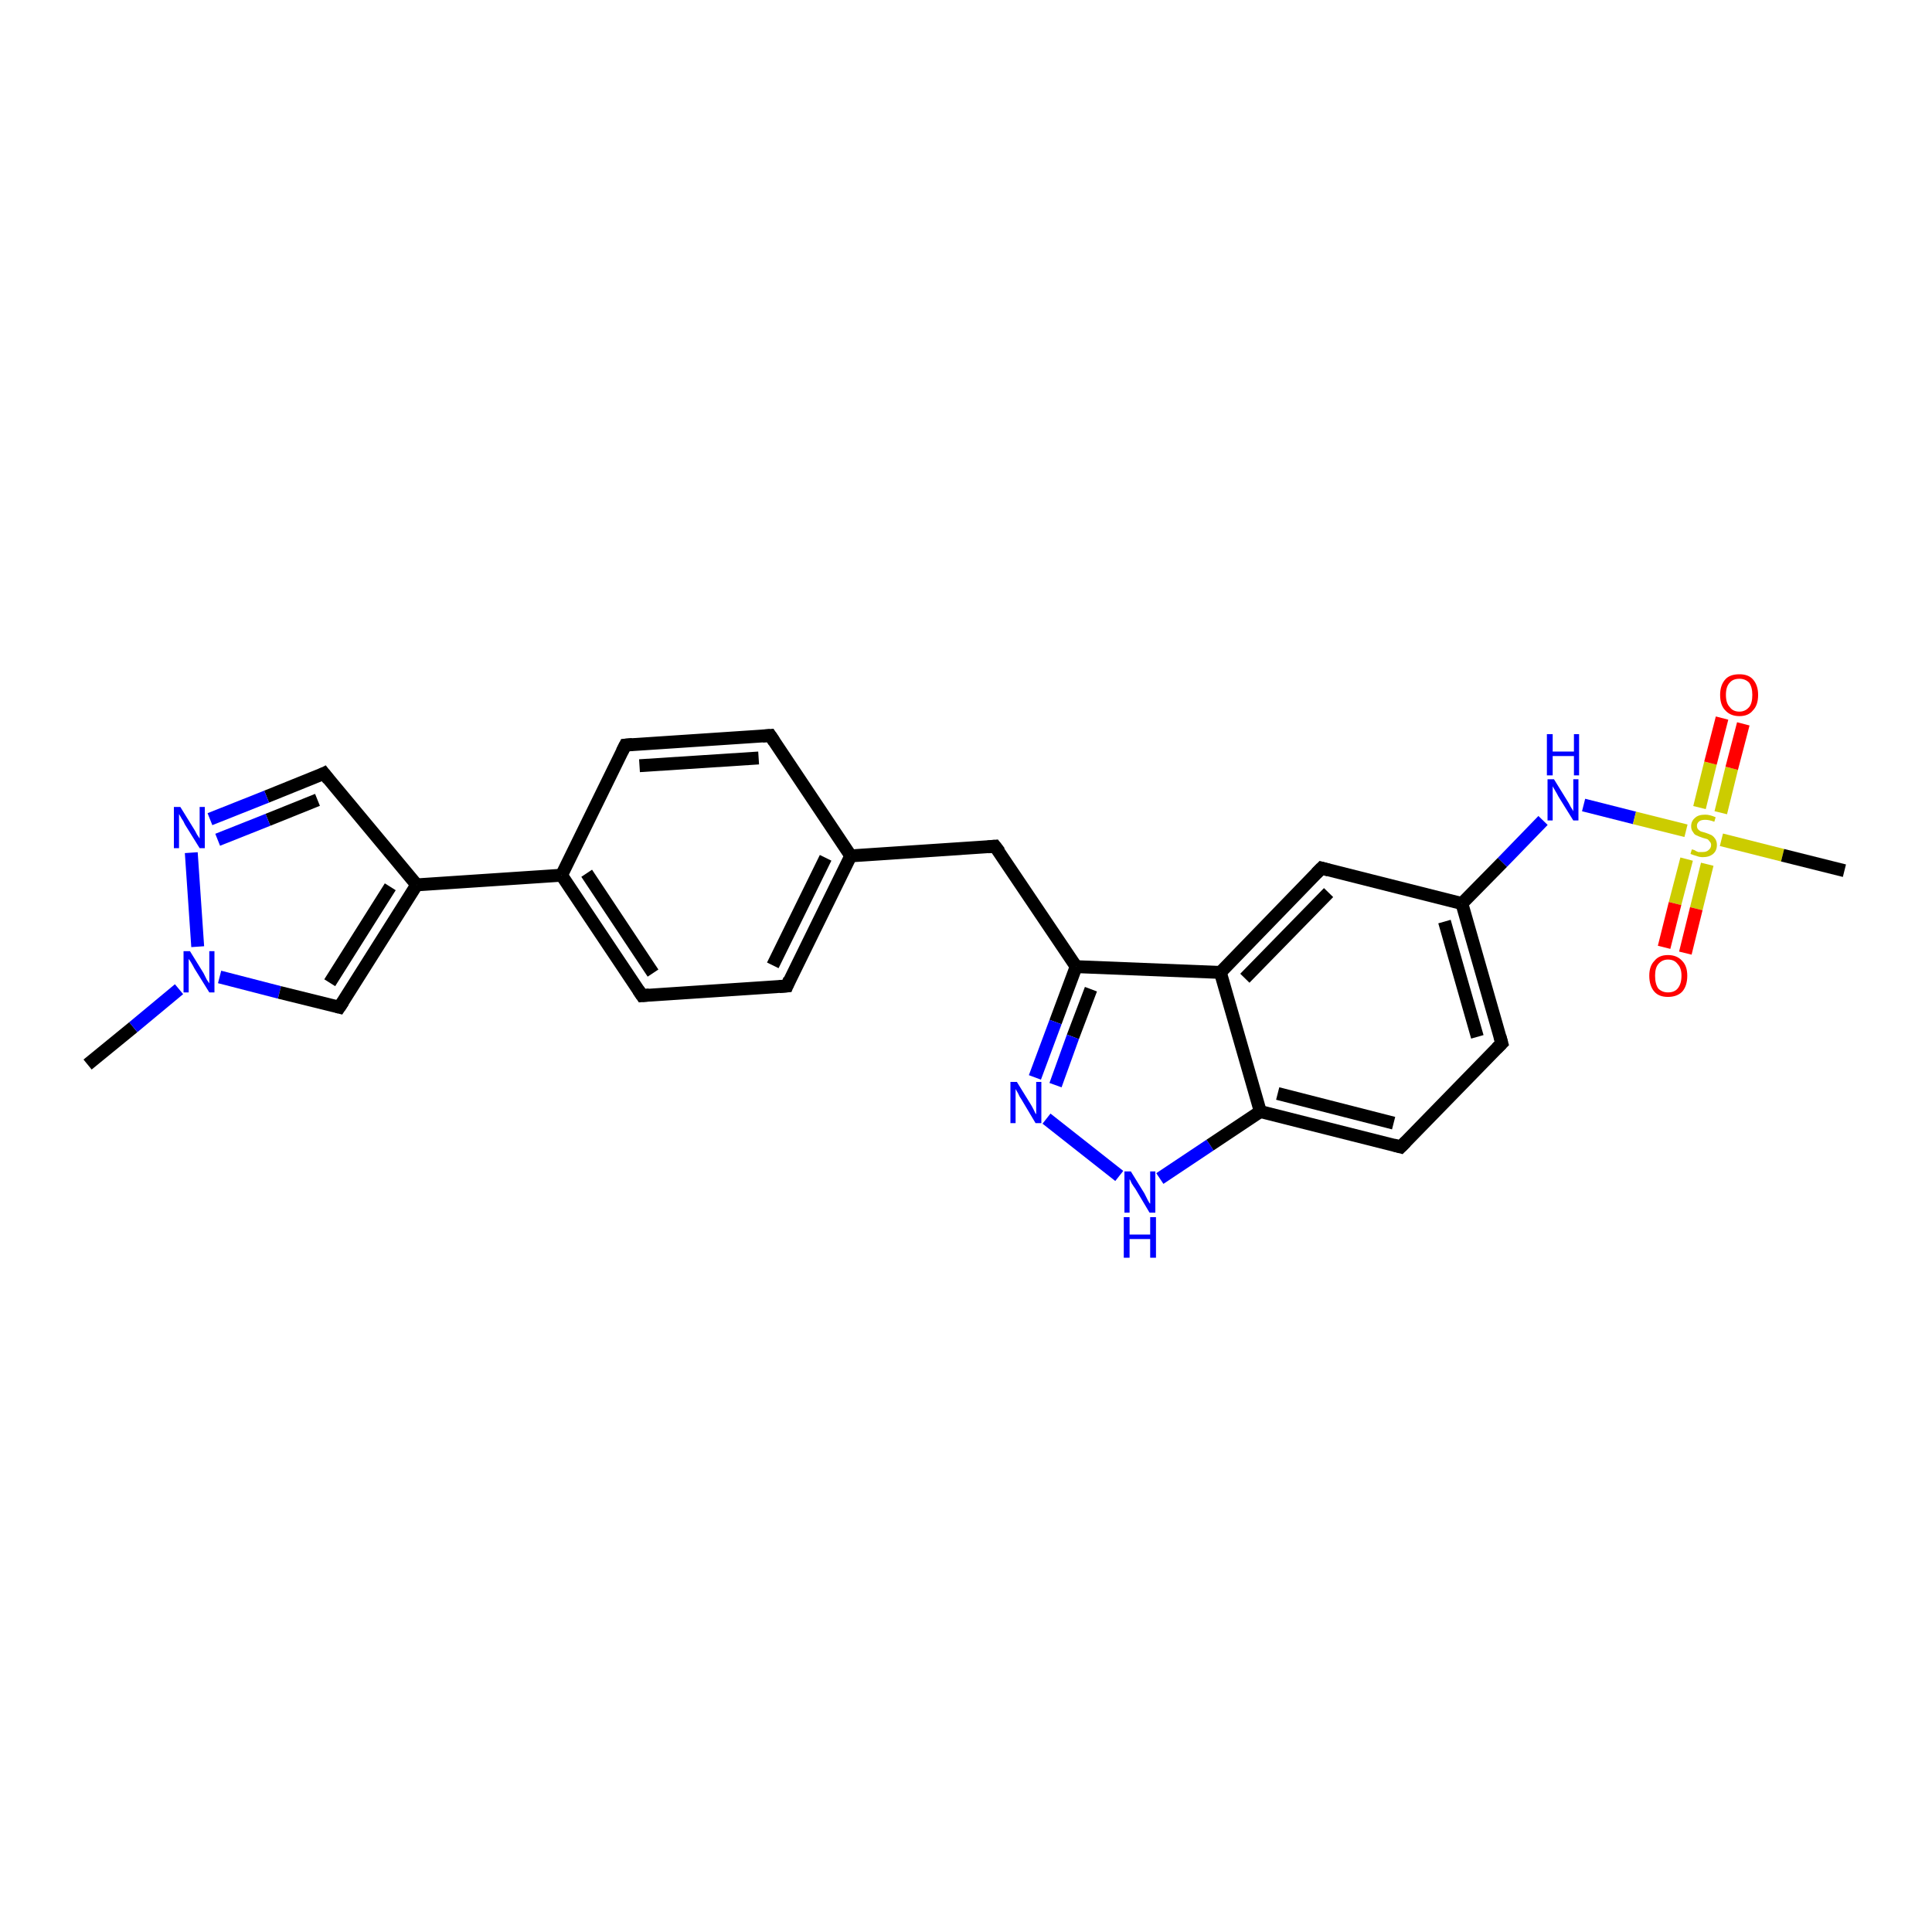 <?xml version='1.0' encoding='iso-8859-1'?>
<svg version='1.1' baseProfile='full'
              xmlns='http://www.w3.org/2000/svg'
                      xmlns:rdkit='http://www.rdkit.org/xml'
                      xmlns:xlink='http://www.w3.org/1999/xlink'
                  xml:space='preserve'
width='300px' height='300px' viewBox='0 0 300 300'>
<!-- END OF HEADER -->
<rect style='opacity:1.0;fill:#FFFFFF;stroke:none' width='300.0' height='300.0' x='0.0' y='0.0'> </rect>
<path class='bond-0 atom-0 atom-1' d='M 13.6,165.3 L 20.7,159.5' style='fill:none;fill-rule:evenodd;stroke:#000000;stroke-width:2.0px;stroke-linecap:butt;stroke-linejoin:miter;stroke-opacity:1' />
<path class='bond-0 atom-0 atom-1' d='M 20.7,159.5 L 27.8,153.6' style='fill:none;fill-rule:evenodd;stroke:#0000FF;stroke-width:2.0px;stroke-linecap:butt;stroke-linejoin:miter;stroke-opacity:1' />
<path class='bond-1 atom-1 atom-2' d='M 34.1,151.7 L 43.4,154.1' style='fill:none;fill-rule:evenodd;stroke:#0000FF;stroke-width:2.0px;stroke-linecap:butt;stroke-linejoin:miter;stroke-opacity:1' />
<path class='bond-1 atom-1 atom-2' d='M 43.4,154.1 L 52.7,156.4' style='fill:none;fill-rule:evenodd;stroke:#000000;stroke-width:2.0px;stroke-linecap:butt;stroke-linejoin:miter;stroke-opacity:1' />
<path class='bond-2 atom-2 atom-3' d='M 52.7,156.4 L 64.7,137.4' style='fill:none;fill-rule:evenodd;stroke:#000000;stroke-width:2.0px;stroke-linecap:butt;stroke-linejoin:miter;stroke-opacity:1' />
<path class='bond-2 atom-2 atom-3' d='M 51.2,152.6 L 60.6,137.7' style='fill:none;fill-rule:evenodd;stroke:#000000;stroke-width:2.0px;stroke-linecap:butt;stroke-linejoin:miter;stroke-opacity:1' />
<path class='bond-3 atom-3 atom-4' d='M 64.7,137.4 L 50.3,120.1' style='fill:none;fill-rule:evenodd;stroke:#000000;stroke-width:2.0px;stroke-linecap:butt;stroke-linejoin:miter;stroke-opacity:1' />
<path class='bond-4 atom-4 atom-5' d='M 50.3,120.1 L 41.4,123.7' style='fill:none;fill-rule:evenodd;stroke:#000000;stroke-width:2.0px;stroke-linecap:butt;stroke-linejoin:miter;stroke-opacity:1' />
<path class='bond-4 atom-4 atom-5' d='M 41.4,123.7 L 32.6,127.2' style='fill:none;fill-rule:evenodd;stroke:#0000FF;stroke-width:2.0px;stroke-linecap:butt;stroke-linejoin:miter;stroke-opacity:1' />
<path class='bond-4 atom-4 atom-5' d='M 49.3,124.2 L 41.6,127.3' style='fill:none;fill-rule:evenodd;stroke:#000000;stroke-width:2.0px;stroke-linecap:butt;stroke-linejoin:miter;stroke-opacity:1' />
<path class='bond-4 atom-4 atom-5' d='M 41.6,127.3 L 33.8,130.4' style='fill:none;fill-rule:evenodd;stroke:#0000FF;stroke-width:2.0px;stroke-linecap:butt;stroke-linejoin:miter;stroke-opacity:1' />
<path class='bond-5 atom-3 atom-6' d='M 64.7,137.4 L 87.2,135.9' style='fill:none;fill-rule:evenodd;stroke:#000000;stroke-width:2.0px;stroke-linecap:butt;stroke-linejoin:miter;stroke-opacity:1' />
<path class='bond-6 atom-6 atom-7' d='M 87.2,135.9 L 99.7,154.6' style='fill:none;fill-rule:evenodd;stroke:#000000;stroke-width:2.0px;stroke-linecap:butt;stroke-linejoin:miter;stroke-opacity:1' />
<path class='bond-6 atom-6 atom-7' d='M 91.1,135.6 L 101.4,151.1' style='fill:none;fill-rule:evenodd;stroke:#000000;stroke-width:2.0px;stroke-linecap:butt;stroke-linejoin:miter;stroke-opacity:1' />
<path class='bond-7 atom-7 atom-8' d='M 99.7,154.6 L 122.2,153.1' style='fill:none;fill-rule:evenodd;stroke:#000000;stroke-width:2.0px;stroke-linecap:butt;stroke-linejoin:miter;stroke-opacity:1' />
<path class='bond-8 atom-8 atom-9' d='M 122.2,153.1 L 132.1,132.9' style='fill:none;fill-rule:evenodd;stroke:#000000;stroke-width:2.0px;stroke-linecap:butt;stroke-linejoin:miter;stroke-opacity:1' />
<path class='bond-8 atom-8 atom-9' d='M 120.0,149.9 L 128.2,133.2' style='fill:none;fill-rule:evenodd;stroke:#000000;stroke-width:2.0px;stroke-linecap:butt;stroke-linejoin:miter;stroke-opacity:1' />
<path class='bond-9 atom-9 atom-10' d='M 132.1,132.9 L 154.5,131.4' style='fill:none;fill-rule:evenodd;stroke:#000000;stroke-width:2.0px;stroke-linecap:butt;stroke-linejoin:miter;stroke-opacity:1' />
<path class='bond-10 atom-10 atom-11' d='M 154.5,131.4 L 167.1,150.1' style='fill:none;fill-rule:evenodd;stroke:#000000;stroke-width:2.0px;stroke-linecap:butt;stroke-linejoin:miter;stroke-opacity:1' />
<path class='bond-11 atom-11 atom-12' d='M 167.1,150.1 L 163.9,158.7' style='fill:none;fill-rule:evenodd;stroke:#000000;stroke-width:2.0px;stroke-linecap:butt;stroke-linejoin:miter;stroke-opacity:1' />
<path class='bond-11 atom-11 atom-12' d='M 163.9,158.7 L 160.7,167.3' style='fill:none;fill-rule:evenodd;stroke:#0000FF;stroke-width:2.0px;stroke-linecap:butt;stroke-linejoin:miter;stroke-opacity:1' />
<path class='bond-11 atom-11 atom-12' d='M 169.4,153.6 L 166.6,161.0' style='fill:none;fill-rule:evenodd;stroke:#000000;stroke-width:2.0px;stroke-linecap:butt;stroke-linejoin:miter;stroke-opacity:1' />
<path class='bond-11 atom-11 atom-12' d='M 166.6,161.0 L 163.9,168.5' style='fill:none;fill-rule:evenodd;stroke:#0000FF;stroke-width:2.0px;stroke-linecap:butt;stroke-linejoin:miter;stroke-opacity:1' />
<path class='bond-12 atom-12 atom-13' d='M 162.5,173.7 L 173.8,182.6' style='fill:none;fill-rule:evenodd;stroke:#0000FF;stroke-width:2.0px;stroke-linecap:butt;stroke-linejoin:miter;stroke-opacity:1' />
<path class='bond-13 atom-13 atom-14' d='M 180.1,183.0 L 187.9,177.8' style='fill:none;fill-rule:evenodd;stroke:#0000FF;stroke-width:2.0px;stroke-linecap:butt;stroke-linejoin:miter;stroke-opacity:1' />
<path class='bond-13 atom-13 atom-14' d='M 187.9,177.8 L 195.7,172.6' style='fill:none;fill-rule:evenodd;stroke:#000000;stroke-width:2.0px;stroke-linecap:butt;stroke-linejoin:miter;stroke-opacity:1' />
<path class='bond-14 atom-14 atom-15' d='M 195.7,172.6 L 217.5,178.1' style='fill:none;fill-rule:evenodd;stroke:#000000;stroke-width:2.0px;stroke-linecap:butt;stroke-linejoin:miter;stroke-opacity:1' />
<path class='bond-14 atom-14 atom-15' d='M 198.4,169.8 L 216.4,174.4' style='fill:none;fill-rule:evenodd;stroke:#000000;stroke-width:2.0px;stroke-linecap:butt;stroke-linejoin:miter;stroke-opacity:1' />
<path class='bond-15 atom-15 atom-16' d='M 217.5,178.1 L 233.2,162.0' style='fill:none;fill-rule:evenodd;stroke:#000000;stroke-width:2.0px;stroke-linecap:butt;stroke-linejoin:miter;stroke-opacity:1' />
<path class='bond-16 atom-16 atom-17' d='M 233.2,162.0 L 227.0,140.3' style='fill:none;fill-rule:evenodd;stroke:#000000;stroke-width:2.0px;stroke-linecap:butt;stroke-linejoin:miter;stroke-opacity:1' />
<path class='bond-16 atom-16 atom-17' d='M 229.4,161.0 L 224.3,143.1' style='fill:none;fill-rule:evenodd;stroke:#000000;stroke-width:2.0px;stroke-linecap:butt;stroke-linejoin:miter;stroke-opacity:1' />
<path class='bond-17 atom-17 atom-18' d='M 227.0,140.3 L 233.3,133.9' style='fill:none;fill-rule:evenodd;stroke:#000000;stroke-width:2.0px;stroke-linecap:butt;stroke-linejoin:miter;stroke-opacity:1' />
<path class='bond-17 atom-17 atom-18' d='M 233.3,133.9 L 239.6,127.4' style='fill:none;fill-rule:evenodd;stroke:#0000FF;stroke-width:2.0px;stroke-linecap:butt;stroke-linejoin:miter;stroke-opacity:1' />
<path class='bond-18 atom-18 atom-19' d='M 245.9,125.0 L 253.8,127.0' style='fill:none;fill-rule:evenodd;stroke:#0000FF;stroke-width:2.0px;stroke-linecap:butt;stroke-linejoin:miter;stroke-opacity:1' />
<path class='bond-18 atom-18 atom-19' d='M 253.8,127.0 L 261.8,129.0' style='fill:none;fill-rule:evenodd;stroke:#CCCC00;stroke-width:2.0px;stroke-linecap:butt;stroke-linejoin:miter;stroke-opacity:1' />
<path class='bond-19 atom-19 atom-20' d='M 267.3,130.4 L 276.8,132.8' style='fill:none;fill-rule:evenodd;stroke:#CCCC00;stroke-width:2.0px;stroke-linecap:butt;stroke-linejoin:miter;stroke-opacity:1' />
<path class='bond-19 atom-19 atom-20' d='M 276.8,132.8 L 286.4,135.2' style='fill:none;fill-rule:evenodd;stroke:#000000;stroke-width:2.0px;stroke-linecap:butt;stroke-linejoin:miter;stroke-opacity:1' />
<path class='bond-20 atom-19 atom-21' d='M 261.9,133.4 L 260.1,140.3' style='fill:none;fill-rule:evenodd;stroke:#CCCC00;stroke-width:2.0px;stroke-linecap:butt;stroke-linejoin:miter;stroke-opacity:1' />
<path class='bond-20 atom-19 atom-21' d='M 260.1,140.3 L 258.4,147.1' style='fill:none;fill-rule:evenodd;stroke:#FF0000;stroke-width:2.0px;stroke-linecap:butt;stroke-linejoin:miter;stroke-opacity:1' />
<path class='bond-20 atom-19 atom-21' d='M 265.1,134.2 L 263.4,141.1' style='fill:none;fill-rule:evenodd;stroke:#CCCC00;stroke-width:2.0px;stroke-linecap:butt;stroke-linejoin:miter;stroke-opacity:1' />
<path class='bond-20 atom-19 atom-21' d='M 263.4,141.1 L 261.7,148.0' style='fill:none;fill-rule:evenodd;stroke:#FF0000;stroke-width:2.0px;stroke-linecap:butt;stroke-linejoin:miter;stroke-opacity:1' />
<path class='bond-21 atom-19 atom-22' d='M 267.2,126.2 L 268.9,119.3' style='fill:none;fill-rule:evenodd;stroke:#CCCC00;stroke-width:2.0px;stroke-linecap:butt;stroke-linejoin:miter;stroke-opacity:1' />
<path class='bond-21 atom-19 atom-22' d='M 268.9,119.3 L 270.7,112.4' style='fill:none;fill-rule:evenodd;stroke:#FF0000;stroke-width:2.0px;stroke-linecap:butt;stroke-linejoin:miter;stroke-opacity:1' />
<path class='bond-21 atom-19 atom-22' d='M 263.9,125.4 L 265.6,118.5' style='fill:none;fill-rule:evenodd;stroke:#CCCC00;stroke-width:2.0px;stroke-linecap:butt;stroke-linejoin:miter;stroke-opacity:1' />
<path class='bond-21 atom-19 atom-22' d='M 265.6,118.5 L 267.4,111.5' style='fill:none;fill-rule:evenodd;stroke:#FF0000;stroke-width:2.0px;stroke-linecap:butt;stroke-linejoin:miter;stroke-opacity:1' />
<path class='bond-22 atom-17 atom-23' d='M 227.0,140.3 L 205.2,134.8' style='fill:none;fill-rule:evenodd;stroke:#000000;stroke-width:2.0px;stroke-linecap:butt;stroke-linejoin:miter;stroke-opacity:1' />
<path class='bond-23 atom-23 atom-24' d='M 205.2,134.8 L 189.5,151.0' style='fill:none;fill-rule:evenodd;stroke:#000000;stroke-width:2.0px;stroke-linecap:butt;stroke-linejoin:miter;stroke-opacity:1' />
<path class='bond-23 atom-23 atom-24' d='M 206.3,138.6 L 193.3,151.9' style='fill:none;fill-rule:evenodd;stroke:#000000;stroke-width:2.0px;stroke-linecap:butt;stroke-linejoin:miter;stroke-opacity:1' />
<path class='bond-24 atom-9 atom-25' d='M 132.1,132.9 L 119.6,114.2' style='fill:none;fill-rule:evenodd;stroke:#000000;stroke-width:2.0px;stroke-linecap:butt;stroke-linejoin:miter;stroke-opacity:1' />
<path class='bond-25 atom-25 atom-26' d='M 119.6,114.2 L 97.1,115.7' style='fill:none;fill-rule:evenodd;stroke:#000000;stroke-width:2.0px;stroke-linecap:butt;stroke-linejoin:miter;stroke-opacity:1' />
<path class='bond-25 atom-25 atom-26' d='M 117.8,117.7 L 99.3,118.9' style='fill:none;fill-rule:evenodd;stroke:#000000;stroke-width:2.0px;stroke-linecap:butt;stroke-linejoin:miter;stroke-opacity:1' />
<path class='bond-26 atom-5 atom-1' d='M 29.7,132.4 L 30.7,147.0' style='fill:none;fill-rule:evenodd;stroke:#0000FF;stroke-width:2.0px;stroke-linecap:butt;stroke-linejoin:miter;stroke-opacity:1' />
<path class='bond-27 atom-26 atom-6' d='M 97.1,115.7 L 87.2,135.9' style='fill:none;fill-rule:evenodd;stroke:#000000;stroke-width:2.0px;stroke-linecap:butt;stroke-linejoin:miter;stroke-opacity:1' />
<path class='bond-28 atom-24 atom-11' d='M 189.5,151.0 L 167.1,150.1' style='fill:none;fill-rule:evenodd;stroke:#000000;stroke-width:2.0px;stroke-linecap:butt;stroke-linejoin:miter;stroke-opacity:1' />
<path class='bond-29 atom-24 atom-14' d='M 189.5,151.0 L 195.7,172.6' style='fill:none;fill-rule:evenodd;stroke:#000000;stroke-width:2.0px;stroke-linecap:butt;stroke-linejoin:miter;stroke-opacity:1' />
<path d='M 52.3,156.3 L 52.7,156.4 L 53.3,155.5' style='fill:none;stroke:#000000;stroke-width:2.0px;stroke-linecap:butt;stroke-linejoin:miter;stroke-opacity:1;' />
<path d='M 51.0,121.0 L 50.3,120.1 L 49.9,120.3' style='fill:none;stroke:#000000;stroke-width:2.0px;stroke-linecap:butt;stroke-linejoin:miter;stroke-opacity:1;' />
<path d='M 99.1,153.7 L 99.7,154.6 L 100.8,154.5' style='fill:none;stroke:#000000;stroke-width:2.0px;stroke-linecap:butt;stroke-linejoin:miter;stroke-opacity:1;' />
<path d='M 121.0,153.2 L 122.2,153.1 L 122.6,152.1' style='fill:none;stroke:#000000;stroke-width:2.0px;stroke-linecap:butt;stroke-linejoin:miter;stroke-opacity:1;' />
<path d='M 153.4,131.5 L 154.5,131.4 L 155.2,132.3' style='fill:none;stroke:#000000;stroke-width:2.0px;stroke-linecap:butt;stroke-linejoin:miter;stroke-opacity:1;' />
<path d='M 216.4,177.8 L 217.5,178.1 L 218.3,177.3' style='fill:none;stroke:#000000;stroke-width:2.0px;stroke-linecap:butt;stroke-linejoin:miter;stroke-opacity:1;' />
<path d='M 232.4,162.8 L 233.2,162.0 L 232.9,160.9' style='fill:none;stroke:#000000;stroke-width:2.0px;stroke-linecap:butt;stroke-linejoin:miter;stroke-opacity:1;' />
<path d='M 206.3,135.1 L 205.2,134.8 L 204.4,135.6' style='fill:none;stroke:#000000;stroke-width:2.0px;stroke-linecap:butt;stroke-linejoin:miter;stroke-opacity:1;' />
<path d='M 120.2,115.1 L 119.6,114.2 L 118.4,114.3' style='fill:none;stroke:#000000;stroke-width:2.0px;stroke-linecap:butt;stroke-linejoin:miter;stroke-opacity:1;' />
<path d='M 98.2,115.6 L 97.1,115.7 L 96.6,116.7' style='fill:none;stroke:#000000;stroke-width:2.0px;stroke-linecap:butt;stroke-linejoin:miter;stroke-opacity:1;' />
<path class='atom-1' d='M 29.5 147.7
L 31.6 151.1
Q 31.8 151.5, 32.1 152.1
Q 32.5 152.7, 32.5 152.7
L 32.5 147.7
L 33.3 147.7
L 33.3 154.1
L 32.5 154.1
L 30.2 150.4
Q 30.0 150.0, 29.7 149.5
Q 29.4 149.0, 29.3 148.9
L 29.3 154.1
L 28.5 154.1
L 28.5 147.7
L 29.5 147.7
' fill='#0000FF'/>
<path class='atom-5' d='M 28.0 125.3
L 30.1 128.7
Q 30.3 129.0, 30.6 129.6
Q 31.0 130.2, 31.0 130.2
L 31.0 125.3
L 31.8 125.3
L 31.8 131.7
L 31.0 131.7
L 28.7 128.0
Q 28.5 127.5, 28.2 127.1
Q 27.9 126.6, 27.8 126.4
L 27.8 131.7
L 27.0 131.7
L 27.0 125.3
L 28.0 125.3
' fill='#0000FF'/>
<path class='atom-12' d='M 157.9 168.0
L 160.0 171.4
Q 160.2 171.7, 160.5 172.3
Q 160.8 173.0, 160.9 173.0
L 160.9 168.0
L 161.7 168.0
L 161.7 174.4
L 160.8 174.4
L 158.6 170.7
Q 158.3 170.3, 158.1 169.8
Q 157.8 169.3, 157.7 169.1
L 157.7 174.4
L 156.9 174.4
L 156.9 168.0
L 157.9 168.0
' fill='#0000FF'/>
<path class='atom-13' d='M 175.6 181.9
L 177.7 185.3
Q 177.9 185.7, 178.2 186.3
Q 178.5 186.9, 178.6 186.9
L 178.6 181.9
L 179.4 181.9
L 179.4 188.3
L 178.5 188.3
L 176.3 184.6
Q 176.0 184.2, 175.7 183.7
Q 175.5 183.2, 175.4 183.1
L 175.4 188.3
L 174.6 188.3
L 174.6 181.9
L 175.6 181.9
' fill='#0000FF'/>
<path class='atom-13' d='M 174.5 189.0
L 175.4 189.0
L 175.4 191.7
L 178.6 191.7
L 178.6 189.0
L 179.5 189.0
L 179.5 195.3
L 178.6 195.3
L 178.6 192.4
L 175.4 192.4
L 175.4 195.3
L 174.5 195.3
L 174.5 189.0
' fill='#0000FF'/>
<path class='atom-18' d='M 241.3 121.0
L 243.4 124.4
Q 243.6 124.7, 243.9 125.3
Q 244.3 125.9, 244.3 126.0
L 244.3 121.0
L 245.1 121.0
L 245.1 127.4
L 244.3 127.4
L 242.0 123.7
Q 241.8 123.3, 241.5 122.8
Q 241.2 122.3, 241.1 122.1
L 241.1 127.4
L 240.3 127.4
L 240.3 121.0
L 241.3 121.0
' fill='#0000FF'/>
<path class='atom-18' d='M 240.2 114.0
L 241.1 114.0
L 241.1 116.7
L 244.4 116.7
L 244.4 114.0
L 245.2 114.0
L 245.2 120.4
L 244.4 120.4
L 244.4 117.4
L 241.1 117.4
L 241.1 120.4
L 240.2 120.4
L 240.2 114.0
' fill='#0000FF'/>
<path class='atom-19' d='M 262.7 131.9
Q 262.8 131.9, 263.1 132.0
Q 263.4 132.2, 263.7 132.3
Q 264.1 132.3, 264.4 132.3
Q 265.0 132.3, 265.3 132.0
Q 265.7 131.7, 265.7 131.2
Q 265.7 130.9, 265.5 130.7
Q 265.3 130.4, 265.1 130.3
Q 264.8 130.2, 264.4 130.1
Q 263.8 129.9, 263.4 129.7
Q 263.1 129.6, 262.9 129.2
Q 262.6 128.9, 262.6 128.3
Q 262.6 127.5, 263.2 127.0
Q 263.7 126.5, 264.8 126.5
Q 265.5 126.5, 266.4 126.9
L 266.2 127.6
Q 265.4 127.3, 264.8 127.3
Q 264.2 127.3, 263.9 127.5
Q 263.5 127.8, 263.5 128.2
Q 263.5 128.6, 263.7 128.8
Q 263.9 129.0, 264.1 129.1
Q 264.4 129.2, 264.8 129.3
Q 265.4 129.5, 265.8 129.7
Q 266.1 129.9, 266.3 130.2
Q 266.6 130.6, 266.6 131.2
Q 266.6 132.1, 266.0 132.6
Q 265.4 133.1, 264.4 133.1
Q 263.9 133.1, 263.4 132.9
Q 263.0 132.8, 262.5 132.6
L 262.7 131.9
' fill='#CCCC00'/>
<path class='atom-21' d='M 256.1 151.5
Q 256.1 150.0, 256.9 149.2
Q 257.6 148.3, 259.0 148.3
Q 260.4 148.3, 261.2 149.2
Q 262.0 150.0, 262.0 151.5
Q 262.0 153.1, 261.2 154.0
Q 260.4 154.8, 259.0 154.8
Q 257.6 154.8, 256.9 154.0
Q 256.1 153.1, 256.1 151.5
M 259.0 154.1
Q 260.0 154.1, 260.5 153.5
Q 261.1 152.8, 261.1 151.5
Q 261.1 150.3, 260.5 149.7
Q 260.0 149.0, 259.0 149.0
Q 258.1 149.0, 257.5 149.7
Q 257.0 150.3, 257.0 151.5
Q 257.0 152.8, 257.5 153.5
Q 258.1 154.1, 259.0 154.1
' fill='#FF0000'/>
<path class='atom-22' d='M 267.1 107.9
Q 267.1 106.4, 267.9 105.5
Q 268.6 104.7, 270.1 104.7
Q 271.5 104.7, 272.2 105.5
Q 273.0 106.4, 273.0 107.9
Q 273.0 109.5, 272.2 110.3
Q 271.5 111.2, 270.1 111.2
Q 268.7 111.2, 267.9 110.3
Q 267.1 109.5, 267.1 107.9
M 270.1 110.5
Q 271.0 110.5, 271.6 109.8
Q 272.1 109.2, 272.1 107.9
Q 272.1 106.7, 271.6 106.0
Q 271.0 105.4, 270.1 105.4
Q 269.1 105.4, 268.6 106.0
Q 268.0 106.6, 268.0 107.9
Q 268.0 109.2, 268.6 109.8
Q 269.1 110.5, 270.1 110.5
' fill='#FF0000'/>
</svg>
